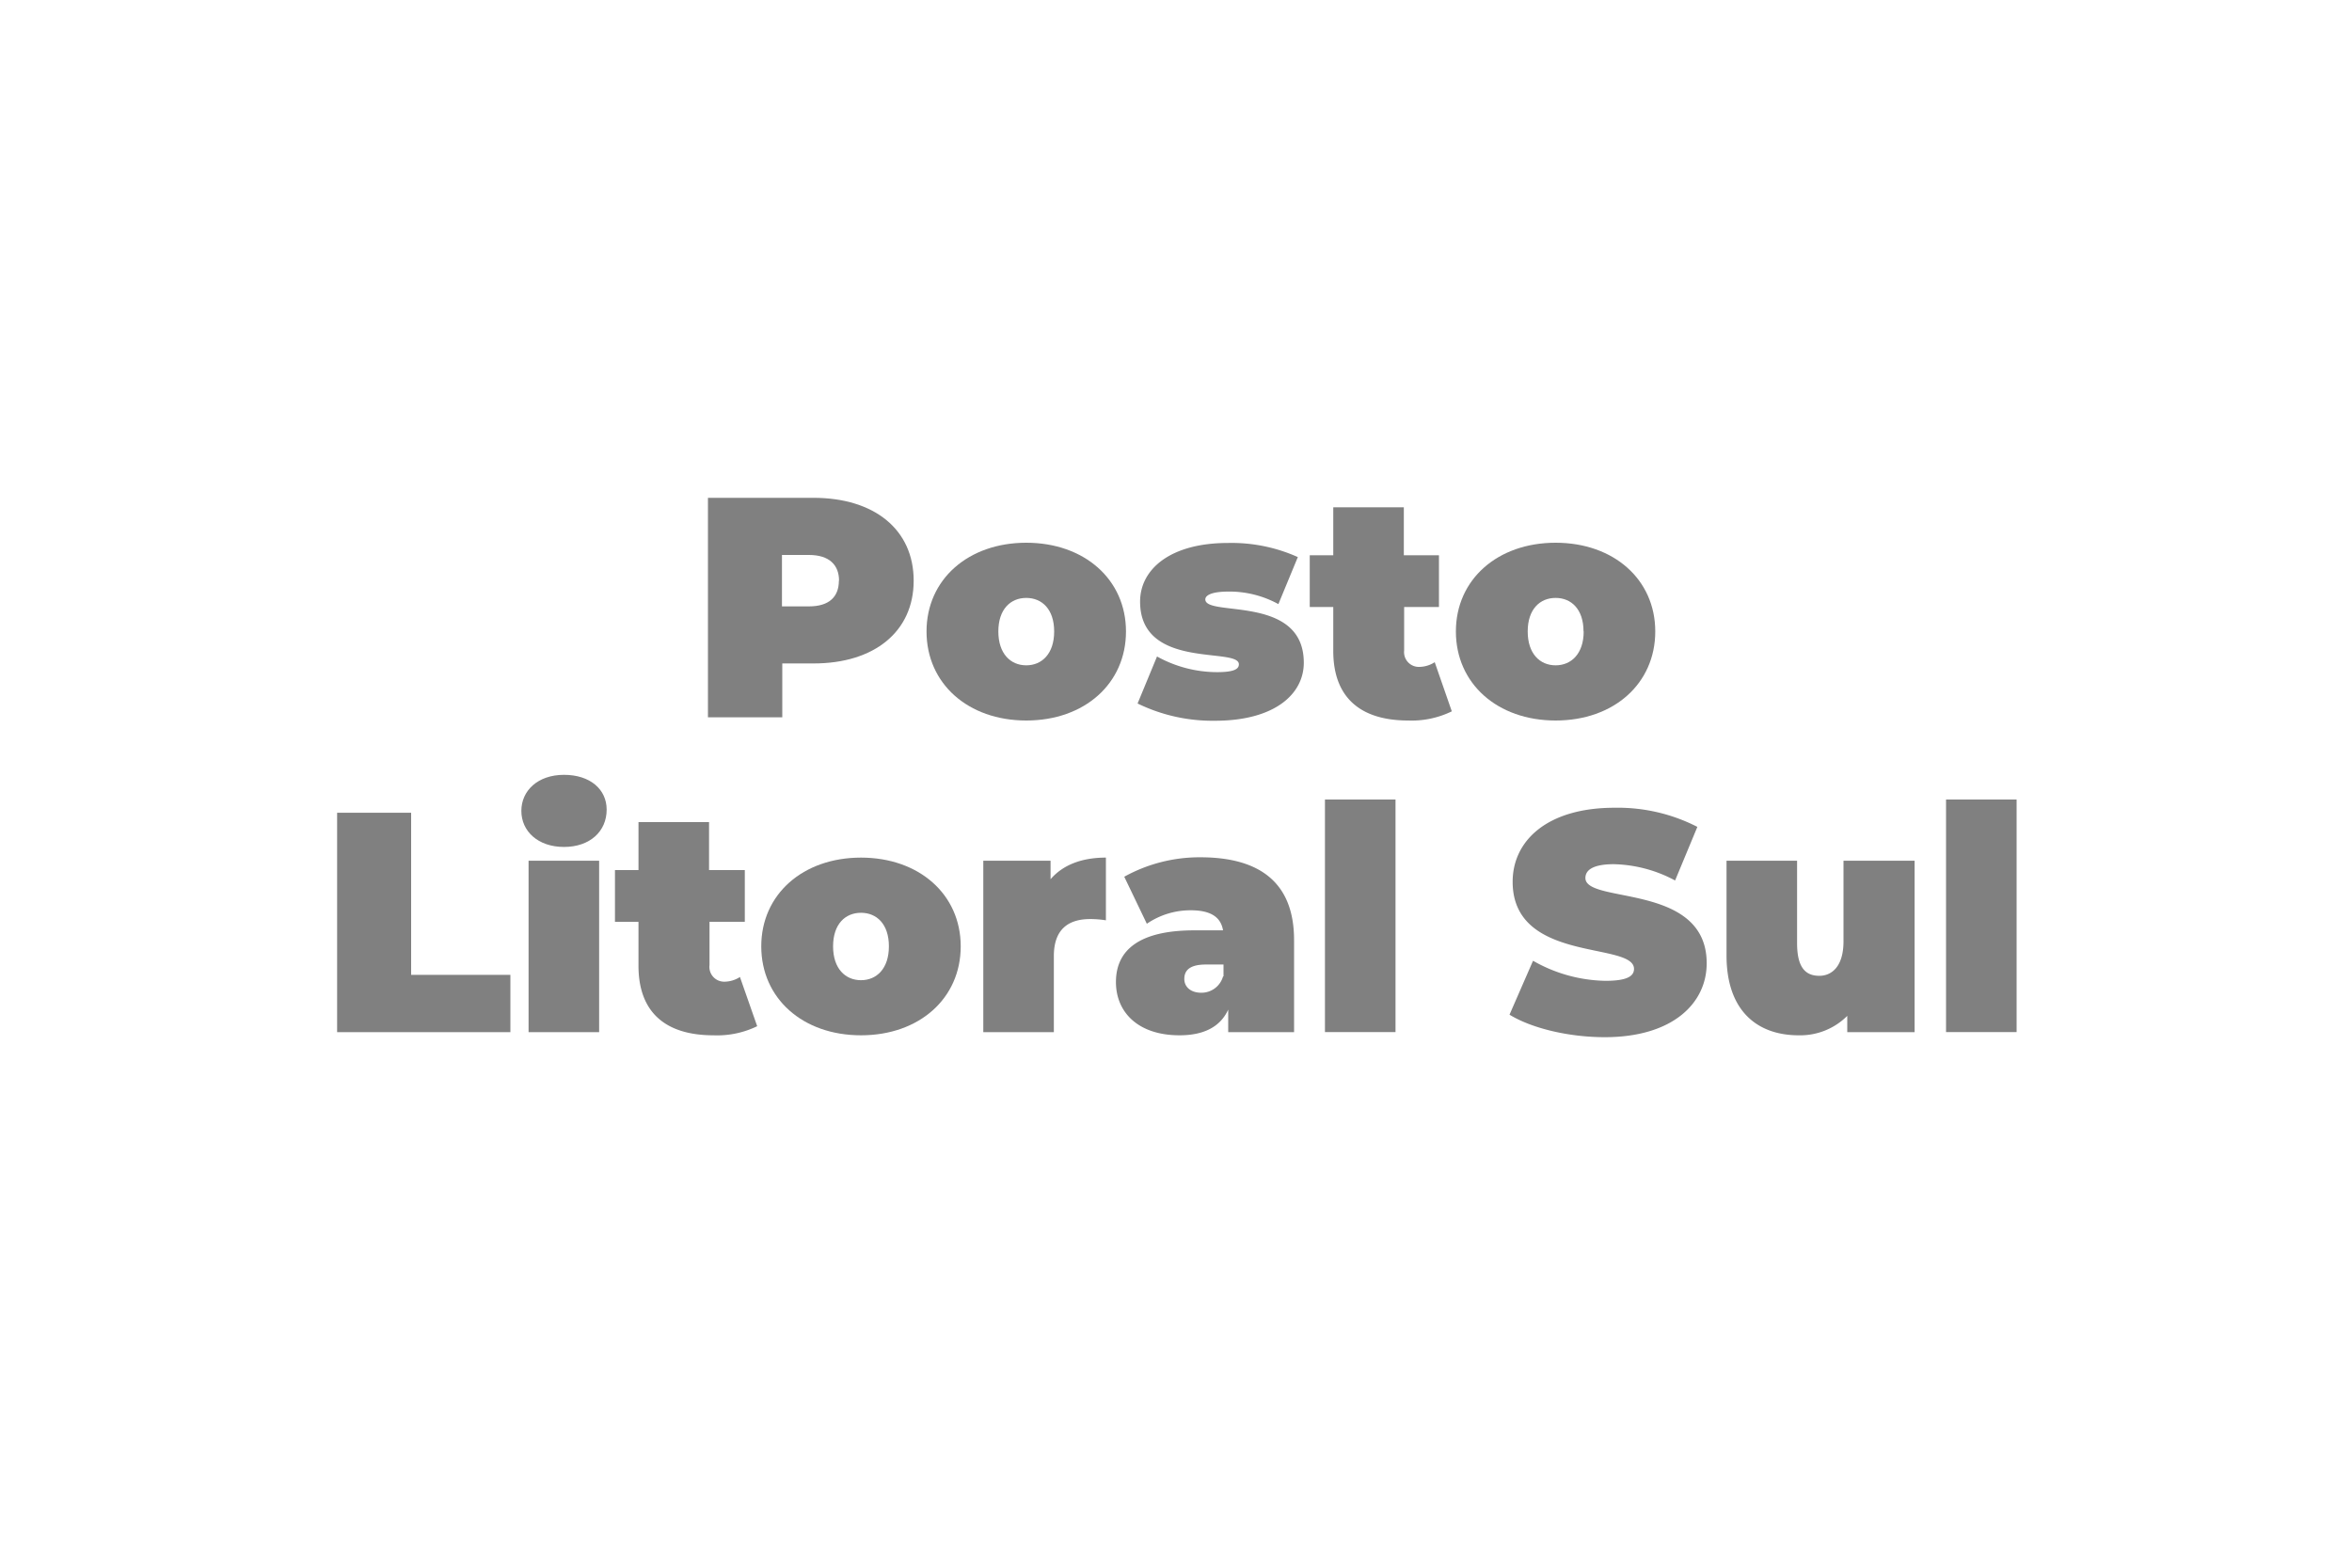 <?xml version="1.0" encoding="UTF-8"?> <svg xmlns="http://www.w3.org/2000/svg" id="Camada_1" data-name="Camada 1" viewBox="0 0 300 200"><defs><style>.cls-1{fill:gray;}.cls-2{fill:none;}</style></defs><path class="cls-1" d="M116.54,74.08c0,6.48-5,10.56-12.76,10.56h-4v6.87H90.3v-28h13.48C111.58,63.52,116.54,67.6,116.54,74.08Zm-9.52,0c0-2-1.24-3.28-3.84-3.28H99.74v6.56h3.44C105.78,77.36,107,76.12,107,74.08Z"></path><path class="cls-1" d="M118.18,80.56c0-6.64,5.32-11.32,12.72-11.32s12.72,4.68,12.72,11.32-5.28,11.36-12.72,11.36S118.18,87.2,118.18,80.56Zm16.28,0c0-2.84-1.56-4.28-3.56-4.28s-3.56,1.44-3.56,4.28,1.56,4.32,3.56,4.32S134.46,83.4,134.46,80.56Z"></path><path class="cls-1" d="M145.1,89.75l2.48-6a15.83,15.83,0,0,0,7.64,2c2.2,0,2.8-.4,2.8-1,0-2.24-12.6.76-12.6-8,0-4.12,3.84-7.48,11.2-7.48a20.64,20.64,0,0,1,8.92,1.8l-2.48,6a13,13,0,0,0-6.32-1.6c-2.32,0-3,.52-3,1,0,2.28,12.56-.68,12.56,8.08,0,4-3.72,7.4-11.32,7.4A21.81,21.81,0,0,1,145.1,89.75Z"></path><path class="cls-1" d="M185.18,90.75a11.67,11.67,0,0,1-5.56,1.17c-6,0-9.56-2.84-9.56-8.88v-5.6h-3v-6.6h3V64.72h9v6.12h4.48v6.6H179.1V83A1.88,1.88,0,0,0,181,85.08a3.69,3.69,0,0,0,2-.6Z"></path><path class="cls-1" d="M185.7,80.56c0-6.64,5.32-11.32,12.72-11.32s12.71,4.68,12.71,11.32-5.27,11.36-12.71,11.36S185.7,87.2,185.7,80.56Zm16.28,0c0-2.84-1.56-4.28-3.56-4.28s-3.56,1.44-3.56,4.28,1.56,4.32,3.56,4.32S202,83.4,202,80.56Z"></path><path class="cls-1" d="M43,103.69h9.44v20.68H65.1v7.31H43Z"></path><path class="cls-1" d="M66.5,103.45c0-2.6,2.12-4.6,5.44-4.6s5.44,1.84,5.44,4.44c0,2.76-2.12,4.76-5.44,4.76S66.5,106.05,66.5,103.45Zm.92,6.36h9v21.87h-9Z"></path><path class="cls-1" d="M96.58,130.92A11.68,11.68,0,0,1,91,132.08c-6,0-9.56-2.83-9.56-8.87v-5.6h-3V111h3v-6.12h9V111H95v6.6H90.5v5.52a1.88,1.88,0,0,0,1.88,2.12,3.69,3.69,0,0,0,2-.6Z"></path><path class="cls-1" d="M97.1,120.73c0-6.64,5.32-11.32,12.72-11.32s12.72,4.68,12.72,11.32-5.28,11.35-12.72,11.35S97.1,127.37,97.1,120.73Zm16.28,0c0-2.84-1.56-4.28-3.56-4.28s-3.56,1.44-3.56,4.28,1.56,4.32,3.56,4.32S113.38,123.57,113.38,120.73Z"></path><path class="cls-1" d="M141.06,109.41v8a12.53,12.53,0,0,0-2-.16c-2.72,0-4.64,1.24-4.64,4.72v9.71h-9V109.81H134v2.36C135.58,110.33,138,109.41,141.06,109.41Z"></path><path class="cls-1" d="M165.06,119.93v11.75h-8.4V128.8c-1,2.2-3.12,3.28-6.2,3.28-5.36,0-8.12-3-8.12-6.79,0-4.24,3.2-6.6,10-6.6H156c-.28-1.68-1.56-2.56-4.12-2.56a9.87,9.87,0,0,0-5.6,1.72l-2.88-6a19.85,19.85,0,0,1,9.84-2.48C160.74,109.41,165.06,112.65,165.06,119.93Zm-9,4.64v-1.52h-2.24c-1.92,0-2.76.64-2.76,1.84,0,1,.8,1.76,2.16,1.76A2.86,2.86,0,0,0,156,124.57Z"></path><path class="cls-1" d="M169,102h9v29.67h-9Z"></path><path class="cls-1" d="M192.54,129.45l3-6.88a19.21,19.21,0,0,0,9.24,2.56c2.68,0,3.64-.56,3.64-1.52,0-3.52-15.48-.68-15.48-11.12,0-5.2,4.36-9.44,13-9.44a22.23,22.23,0,0,1,10.56,2.44l-2.84,6.84a17.27,17.27,0,0,0-7.8-2.08c-2.76,0-3.64.8-3.64,1.76,0,3.36,15.47.56,15.47,10.88,0,5.11-4.35,9.43-13,9.43C200.06,132.32,195.34,131.17,192.54,129.45Z"></path><path class="cls-1" d="M244.21,109.81v21.87h-8.59V129.6a8.48,8.48,0,0,1-6.2,2.48c-5.24,0-9.2-3.08-9.2-10.19V109.81h9v10.52c0,3.12,1.08,4.16,2.84,4.16,1.56,0,3.08-1.16,3.08-4.4V109.81Z"></path><path class="cls-1" d="M248.22,102h9v29.67h-9Z"></path><rect class="cls-2" width="300" height="200"></rect></svg> 